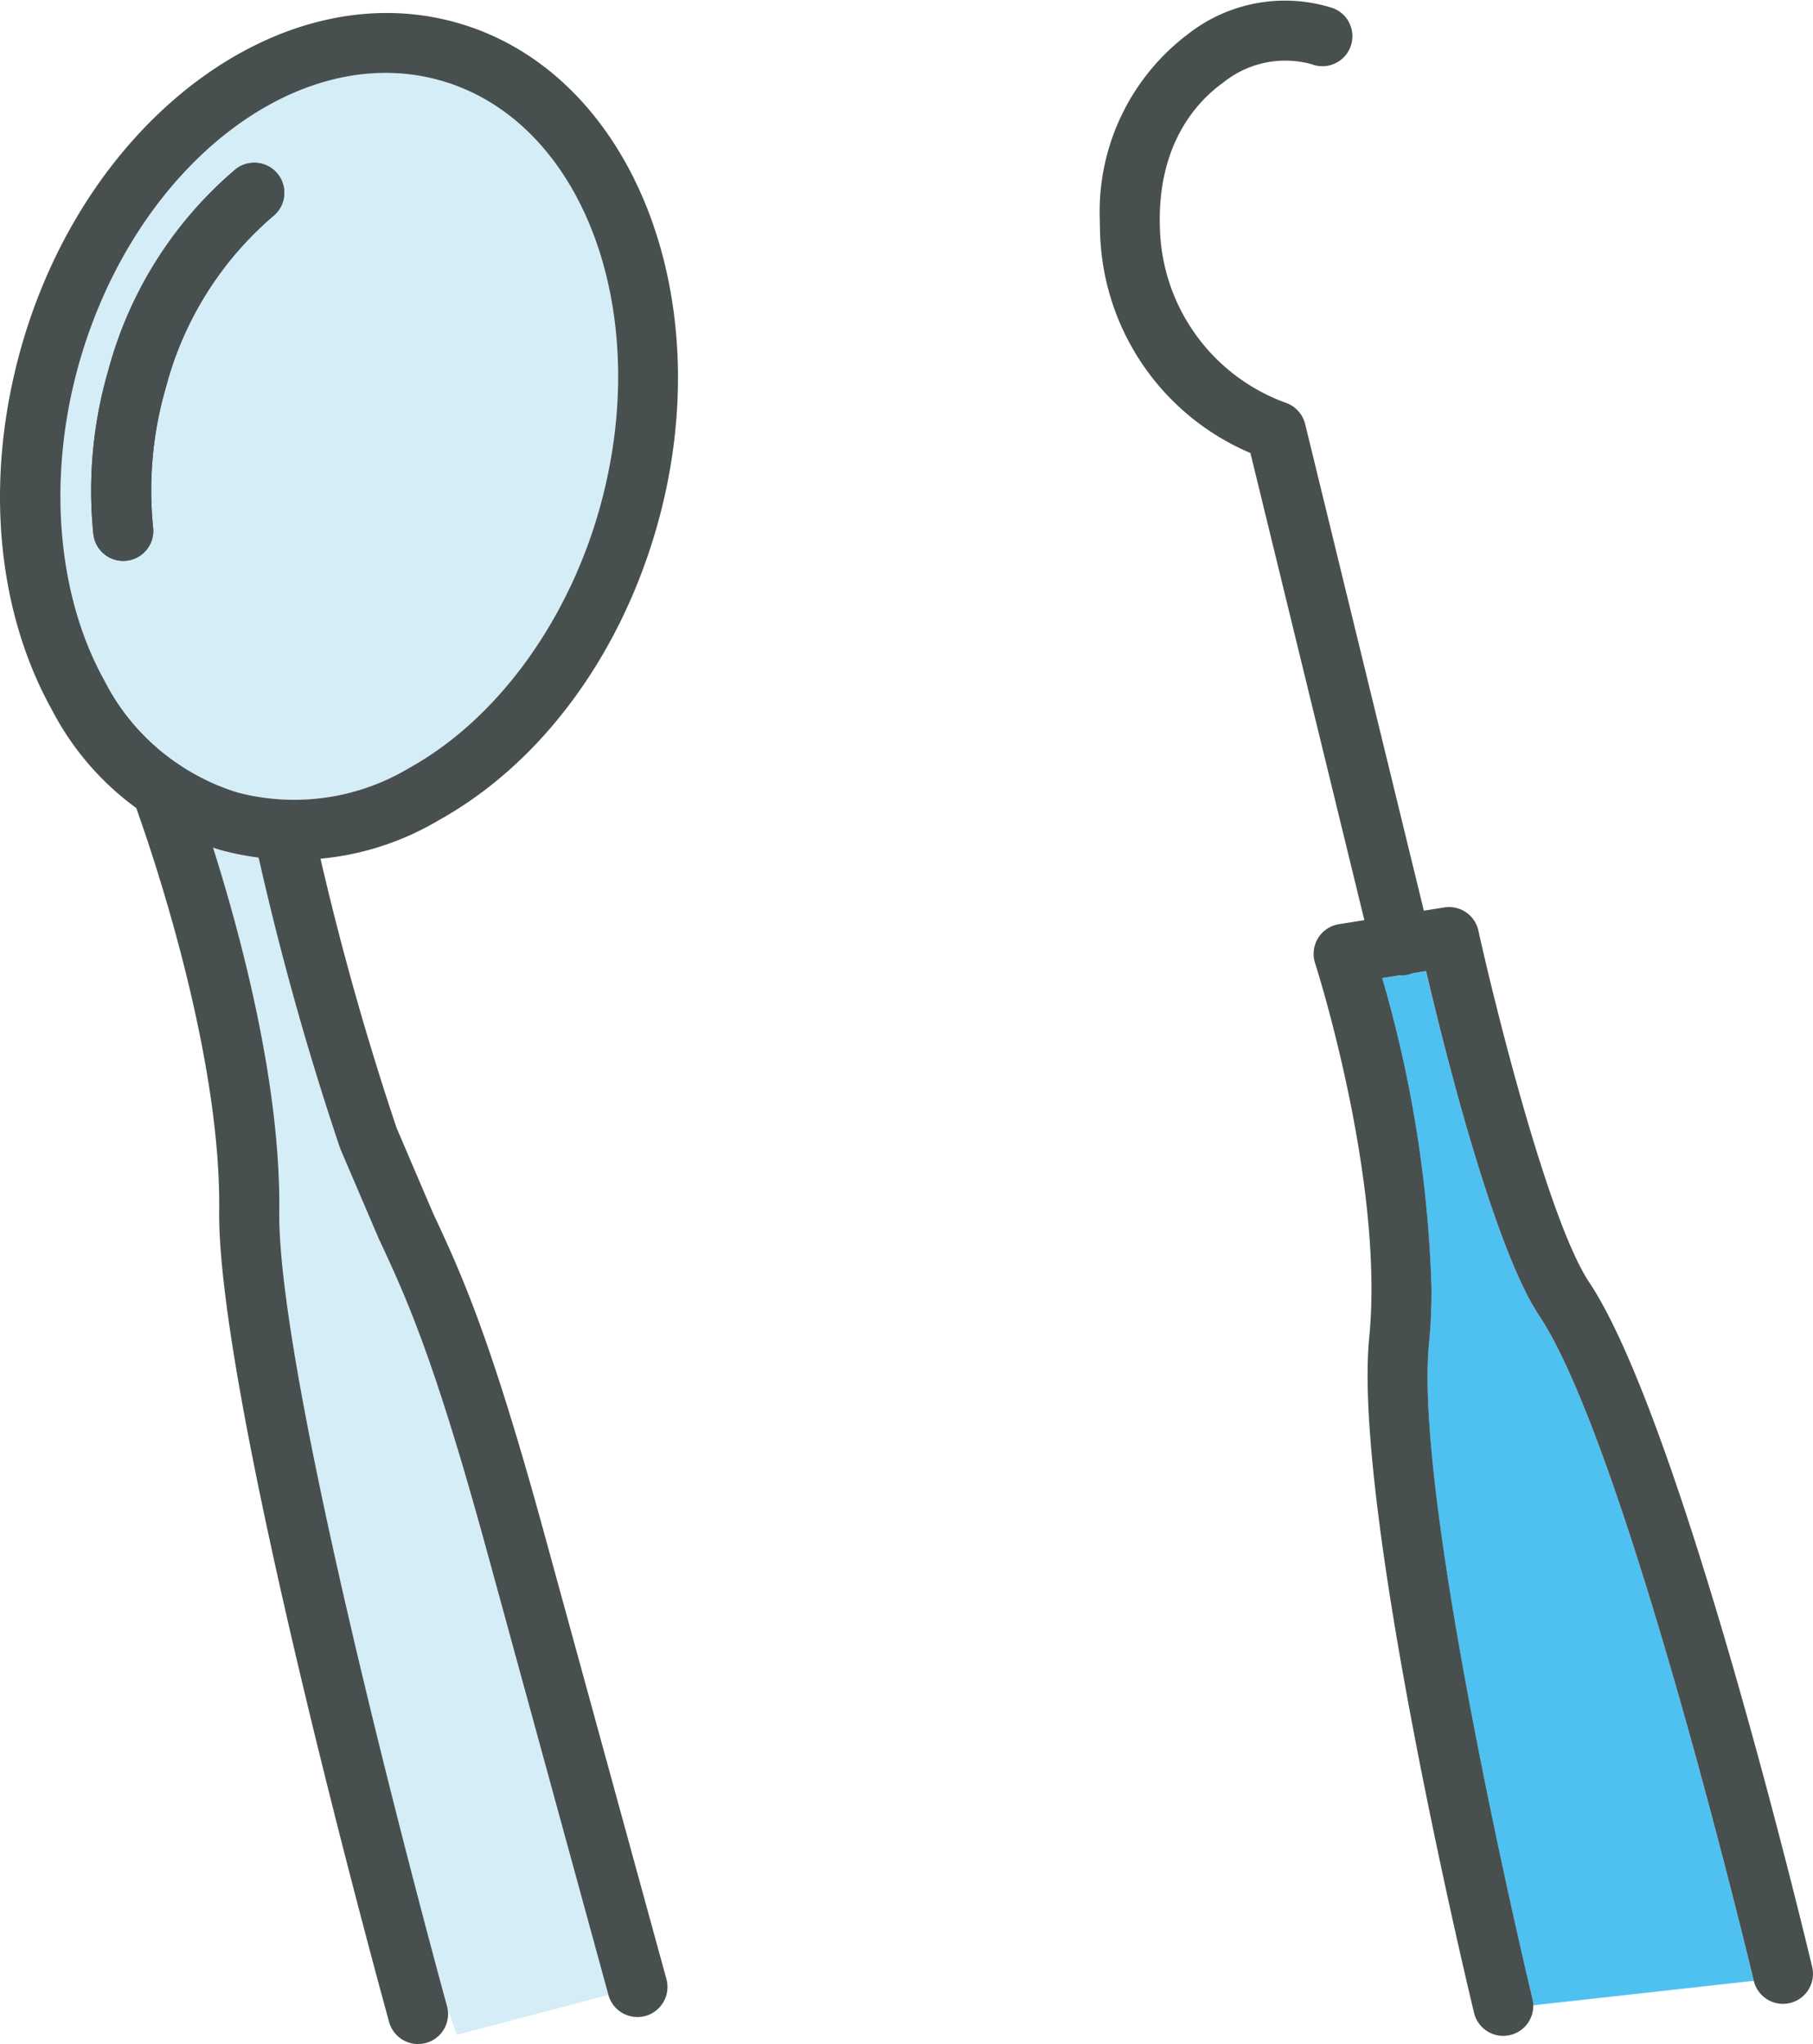 <svg xmlns="http://www.w3.org/2000/svg" viewBox="0 0 100 112.761"><title>point_equipment</title><path d="M24.318,4.446c-7.9-2.257-16.847,4.715-19.94,15.543C2.6,26.223,3.112,32.786,5.756,37.546a13.482,13.482,0,0,0,4.1,4.637l.013.01A11.069,11.069,0,0,0,13.1,43.719a12.332,12.332,0,0,0,9.494-1.363c4.76-2.644,8.664-7.945,10.445-14.179C36.13,17.348,32.219,6.7,24.318,4.446Z" style="fill:#d5edf7"/><path d="M20.882,68.312l-2.113-4.95a150.073,150.073,0,0,1-4.493-16.044,14.4,14.4,0,0,1-2.088-.414c-.15-.043-.291-.1-.439-.15,1.5,4.727,3.74,13.015,3.656,20.065-.119,9.785,9.157,43.507,9.251,43.847l.533,1.592,8.371-2.205L26.811,85.405C23.9,74.776,22.365,71.49,20.882,68.312Z" style="fill:#d5edf7"/><path d="M12.985,9.347a22.01,22.01,0,0,0-7.015,11.1,23.684,23.684,0,0,0-.818,9.024A1.656,1.656,0,0,0,8.444,29.1a20.355,20.355,0,0,1,.711-7.748,18.689,18.689,0,0,1,5.911-9.43,1.656,1.656,0,0,0-2.081-2.577Z" style="fill:#484f4f"/><path d="M78.653,53.578l-2.42.385a68.248,68.248,0,0,1,2.72,17.124c0,1.033-.043,2.053-.139,3.043-.054.544-.079,1.158-.079,1.831,0,10.2,5.715,34.022,5.776,34.277a1.669,1.669,0,0,1,.046.39l12.175-1.355c-.07-.294-7.047-29.5-11.841-36.7C82.379,68.8,79.612,57.661,78.653,53.578Z" style="fill:#4fc1f0"/><path d="M12.188,46.9A15.566,15.566,0,0,0,24.2,45.25c5.593-3.107,9.974-9,12.021-16.164C39.816,16.5,34.883,4.017,25.228,1.261S4.789,6.5,1.193,19.079C-.854,26.245-.246,33.562,2.861,39.154A15.568,15.568,0,0,0,12.188,46.9ZM4.377,19.989c3.094-10.828,12.04-17.8,19.94-15.543s11.812,12.9,8.719,23.73c-1.781,6.234-5.686,11.535-10.445,14.179A12.332,12.332,0,0,1,13.1,43.719a12.328,12.328,0,0,1-7.341-6.173C3.112,32.786,2.6,26.223,4.377,19.989Z" style="fill:#484f4f"/><path d="M15.065,11.923a1.656,1.656,0,0,0-2.081-2.577,22.01,22.01,0,0,0-7.015,11.1,23.684,23.684,0,0,0-.818,9.024A1.656,1.656,0,0,0,8.444,29.1a20.355,20.355,0,0,1,.711-7.748A18.689,18.689,0,0,1,15.065,11.923Z" style="fill:#484f4f"/><path d="M21.462,111.546a1.656,1.656,0,0,0,3.193-.881c-.094-.34-9.369-34.062-9.251-43.847.124-10.329-4.748-23.32-4.955-23.868a1.656,1.656,0,0,0-3.1,1.172c.048.129,4.858,12.96,4.741,22.656C11.969,77.029,21.075,110.141,21.462,111.546Z" style="fill:#484f4f"/><path d="M20.882,68.312c1.482,3.178,3.015,6.464,5.929,17.093l6.747,24.646a1.656,1.656,0,0,0,3.2-.873L30,84.53c-2.987-10.9-4.581-14.315-6.121-17.618l-2.009-4.7a160.462,160.462,0,0,1-4.628-16.781,1.656,1.656,0,0,0-3.236.706,160.626,160.626,0,0,0,4.76,17.228Z" style="fill:#484f4f"/><path d="M84.892,72.572c4.794,7.2,11.771,36.408,11.841,36.7a1.655,1.655,0,1,0,3.221-.765c-.291-1.225-7.186-30.082-12.3-37.771-2.235-3.358-5.169-15.139-6.111-19.4a1.657,1.657,0,0,0-1.878-1.277l-5.815.926a1.656,1.656,0,0,0-1.314,2.146c.039.119,3.836,11.969,2.986,20.671-.911,9.33,5.5,36.073,5.775,37.206a1.656,1.656,0,1,0,3.219-.776c-.061-.256-5.776-24.081-5.776-34.277,0-.673.025-1.287.079-1.831.1-.99.139-2.009.139-3.043a68.248,68.248,0,0,0-2.72-17.124l2.42-.385C79.612,57.661,82.379,68.8,84.892,72.572Z" style="fill:#484f4f"/><path d="M67.476,4.551a5.444,5.444,0,0,1,4.858-1.012A1.655,1.655,0,1,0,73.544.457a8.658,8.658,0,0,0-7.987,1.4,12.271,12.271,0,0,0-4.894,10.281q0,.33.013.664A13.608,13.608,0,0,0,68.969,24.99c.374,1.535,6.712,27.521,6.712,27.521a1.656,1.656,0,1,0,3.217-.785l-6.91-28.335a1.666,1.666,0,0,0-1.1-1.182,10.538,10.538,0,0,1-6.908-9.548C63.789,7.907,66.089,5.539,67.476,4.551Z" style="fill:#484f4f"/></svg>